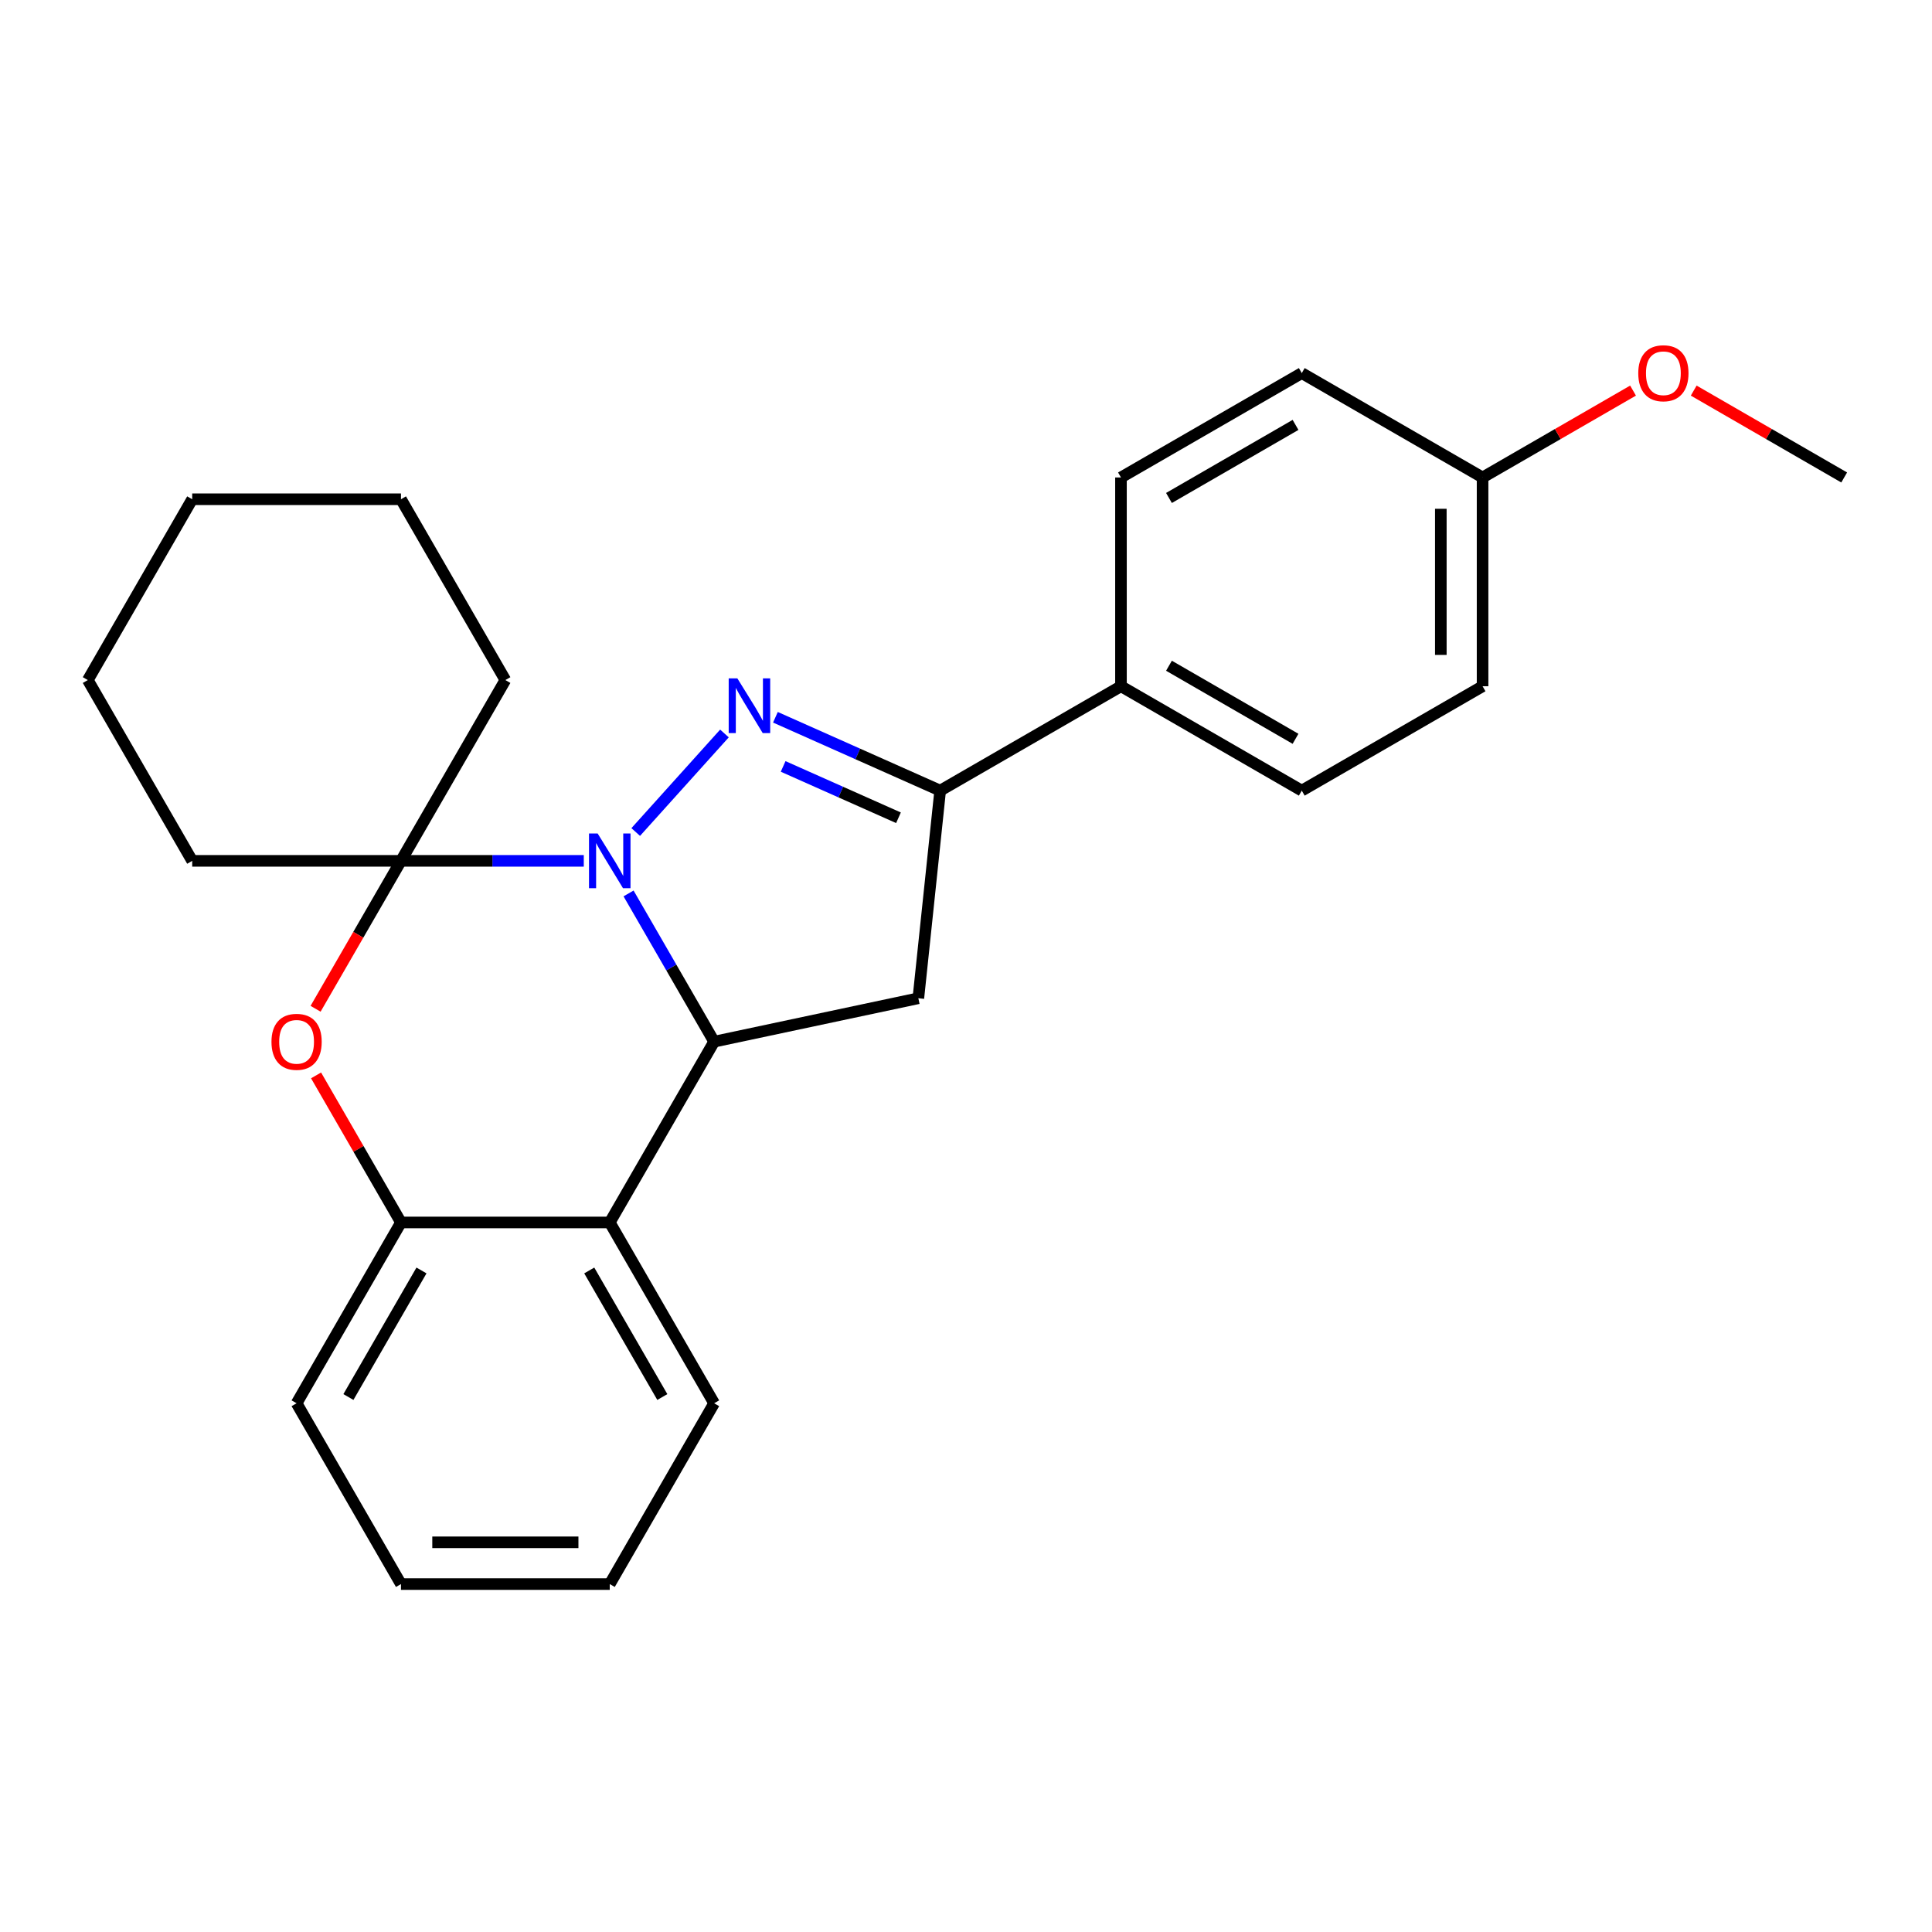 <?xml version='1.0' encoding='iso-8859-1'?>
<svg version='1.1' baseProfile='full'
              xmlns='http://www.w3.org/2000/svg'
                      xmlns:rdkit='http://www.rdkit.org/xml'
                      xmlns:xlink='http://www.w3.org/1999/xlink'
                  xml:space='preserve'
width='1000px' height='1000px' viewBox='0 0 1000 1000'>
<!-- END OF HEADER -->
<rect style='opacity:1.0;fill:#FFFFFF;stroke:none' width='1000' height='1000' x='0' y='0'> </rect>
<path class='bond-0' d='M 329.047,430.651 L 374.973,379.646' style='fill:none;fill-rule:evenodd;stroke:#0000FF;stroke-width:6px;stroke-linecap:butt;stroke-linejoin:miter;stroke-opacity:1' />
<path class='bond-1' d='M 325.341,462.441 L 347.488,500.802' style='fill:none;fill-rule:evenodd;stroke:#0000FF;stroke-width:6px;stroke-linecap:butt;stroke-linejoin:miter;stroke-opacity:1' />
<path class='bond-1' d='M 347.488,500.802 L 369.636,539.163' style='fill:none;fill-rule:evenodd;stroke:#000000;stroke-width:6px;stroke-linecap:butt;stroke-linejoin:miter;stroke-opacity:1' />
<path class='bond-2' d='M 302.164,445.58 L 254.855,445.58' style='fill:none;fill-rule:evenodd;stroke:#0000FF;stroke-width:6px;stroke-linecap:butt;stroke-linejoin:miter;stroke-opacity:1' />
<path class='bond-2' d='M 254.855,445.58 L 207.545,445.58' style='fill:none;fill-rule:evenodd;stroke:#000000;stroke-width:6px;stroke-linecap:butt;stroke-linejoin:miter;stroke-opacity:1' />
<path class='bond-3' d='M 401.354,371.26 L 443.992,390.243' style='fill:none;fill-rule:evenodd;stroke:#0000FF;stroke-width:6px;stroke-linecap:butt;stroke-linejoin:miter;stroke-opacity:1' />
<path class='bond-3' d='M 443.992,390.243 L 486.63,409.227' style='fill:none;fill-rule:evenodd;stroke:#000000;stroke-width:6px;stroke-linecap:butt;stroke-linejoin:miter;stroke-opacity:1' />
<path class='bond-3' d='M 405.355,396.698 L 435.201,409.987' style='fill:none;fill-rule:evenodd;stroke:#0000FF;stroke-width:6px;stroke-linecap:butt;stroke-linejoin:miter;stroke-opacity:1' />
<path class='bond-3' d='M 435.201,409.987 L 465.048,423.276' style='fill:none;fill-rule:evenodd;stroke:#000000;stroke-width:6px;stroke-linecap:butt;stroke-linejoin:miter;stroke-opacity:1' />
<path class='bond-5' d='M 369.636,539.163 L 475.335,516.696' style='fill:none;fill-rule:evenodd;stroke:#000000;stroke-width:6px;stroke-linecap:butt;stroke-linejoin:miter;stroke-opacity:1' />
<path class='bond-6' d='M 369.636,539.163 L 315.606,632.746' style='fill:none;fill-rule:evenodd;stroke:#000000;stroke-width:6px;stroke-linecap:butt;stroke-linejoin:miter;stroke-opacity:1' />
<path class='bond-4' d='M 207.545,445.58 L 185.444,483.86' style='fill:none;fill-rule:evenodd;stroke:#000000;stroke-width:6px;stroke-linecap:butt;stroke-linejoin:miter;stroke-opacity:1' />
<path class='bond-4' d='M 185.444,483.86 L 163.342,522.141' style='fill:none;fill-rule:evenodd;stroke:#FF0000;stroke-width:6px;stroke-linecap:butt;stroke-linejoin:miter;stroke-opacity:1' />
<path class='bond-11' d='M 207.545,445.58 L 261.575,351.997' style='fill:none;fill-rule:evenodd;stroke:#000000;stroke-width:6px;stroke-linecap:butt;stroke-linejoin:miter;stroke-opacity:1' />
<path class='bond-12' d='M 207.545,445.58 L 99.485,445.58' style='fill:none;fill-rule:evenodd;stroke:#000000;stroke-width:6px;stroke-linecap:butt;stroke-linejoin:miter;stroke-opacity:1' />
<path class='bond-8' d='M 486.63,409.227 L 580.213,355.197' style='fill:none;fill-rule:evenodd;stroke:#000000;stroke-width:6px;stroke-linecap:butt;stroke-linejoin:miter;stroke-opacity:1' />
<path class='bond-25' d='M 486.63,409.227 L 475.335,516.696' style='fill:none;fill-rule:evenodd;stroke:#000000;stroke-width:6px;stroke-linecap:butt;stroke-linejoin:miter;stroke-opacity:1' />
<path class='bond-7' d='M 163.596,556.624 L 185.571,594.685' style='fill:none;fill-rule:evenodd;stroke:#FF0000;stroke-width:6px;stroke-linecap:butt;stroke-linejoin:miter;stroke-opacity:1' />
<path class='bond-7' d='M 185.571,594.685 L 207.545,632.746' style='fill:none;fill-rule:evenodd;stroke:#000000;stroke-width:6px;stroke-linecap:butt;stroke-linejoin:miter;stroke-opacity:1' />
<path class='bond-16' d='M 315.606,632.746 L 369.636,726.329' style='fill:none;fill-rule:evenodd;stroke:#000000;stroke-width:6px;stroke-linecap:butt;stroke-linejoin:miter;stroke-opacity:1' />
<path class='bond-16' d='M 304.993,657.589 L 342.815,723.097' style='fill:none;fill-rule:evenodd;stroke:#000000;stroke-width:6px;stroke-linecap:butt;stroke-linejoin:miter;stroke-opacity:1' />
<path class='bond-26' d='M 315.606,632.746 L 207.545,632.746' style='fill:none;fill-rule:evenodd;stroke:#000000;stroke-width:6px;stroke-linecap:butt;stroke-linejoin:miter;stroke-opacity:1' />
<path class='bond-18' d='M 207.545,632.746 L 153.515,726.329' style='fill:none;fill-rule:evenodd;stroke:#000000;stroke-width:6px;stroke-linecap:butt;stroke-linejoin:miter;stroke-opacity:1' />
<path class='bond-18' d='M 218.157,657.589 L 180.336,723.097' style='fill:none;fill-rule:evenodd;stroke:#000000;stroke-width:6px;stroke-linecap:butt;stroke-linejoin:miter;stroke-opacity:1' />
<path class='bond-9' d='M 580.213,355.197 L 673.796,409.227' style='fill:none;fill-rule:evenodd;stroke:#000000;stroke-width:6px;stroke-linecap:butt;stroke-linejoin:miter;stroke-opacity:1' />
<path class='bond-9' d='M 605.057,344.585 L 670.565,382.406' style='fill:none;fill-rule:evenodd;stroke:#000000;stroke-width:6px;stroke-linecap:butt;stroke-linejoin:miter;stroke-opacity:1' />
<path class='bond-10' d='M 580.213,355.197 L 580.213,247.137' style='fill:none;fill-rule:evenodd;stroke:#000000;stroke-width:6px;stroke-linecap:butt;stroke-linejoin:miter;stroke-opacity:1' />
<path class='bond-14' d='M 673.796,409.227 L 767.379,355.197' style='fill:none;fill-rule:evenodd;stroke:#000000;stroke-width:6px;stroke-linecap:butt;stroke-linejoin:miter;stroke-opacity:1' />
<path class='bond-15' d='M 580.213,247.137 L 673.796,193.106' style='fill:none;fill-rule:evenodd;stroke:#000000;stroke-width:6px;stroke-linecap:butt;stroke-linejoin:miter;stroke-opacity:1' />
<path class='bond-15' d='M 605.057,257.749 L 670.565,219.928' style='fill:none;fill-rule:evenodd;stroke:#000000;stroke-width:6px;stroke-linecap:butt;stroke-linejoin:miter;stroke-opacity:1' />
<path class='bond-21' d='M 261.575,351.997 L 207.545,258.413' style='fill:none;fill-rule:evenodd;stroke:#000000;stroke-width:6px;stroke-linecap:butt;stroke-linejoin:miter;stroke-opacity:1' />
<path class='bond-20' d='M 99.485,445.58 L 45.455,351.997' style='fill:none;fill-rule:evenodd;stroke:#000000;stroke-width:6px;stroke-linecap:butt;stroke-linejoin:miter;stroke-opacity:1' />
<path class='bond-13' d='M 767.379,247.137 L 673.796,193.106' style='fill:none;fill-rule:evenodd;stroke:#000000;stroke-width:6px;stroke-linecap:butt;stroke-linejoin:miter;stroke-opacity:1' />
<path class='bond-17' d='M 767.379,247.137 L 806.32,224.654' style='fill:none;fill-rule:evenodd;stroke:#000000;stroke-width:6px;stroke-linecap:butt;stroke-linejoin:miter;stroke-opacity:1' />
<path class='bond-17' d='M 806.32,224.654 L 845.261,202.172' style='fill:none;fill-rule:evenodd;stroke:#FF0000;stroke-width:6px;stroke-linecap:butt;stroke-linejoin:miter;stroke-opacity:1' />
<path class='bond-29' d='M 767.379,247.137 L 767.379,355.197' style='fill:none;fill-rule:evenodd;stroke:#000000;stroke-width:6px;stroke-linecap:butt;stroke-linejoin:miter;stroke-opacity:1' />
<path class='bond-29' d='M 745.767,263.346 L 745.767,338.988' style='fill:none;fill-rule:evenodd;stroke:#000000;stroke-width:6px;stroke-linecap:butt;stroke-linejoin:miter;stroke-opacity:1' />
<path class='bond-22' d='M 369.636,726.329 L 315.606,819.912' style='fill:none;fill-rule:evenodd;stroke:#000000;stroke-width:6px;stroke-linecap:butt;stroke-linejoin:miter;stroke-opacity:1' />
<path class='bond-19' d='M 876.664,202.172 L 915.605,224.654' style='fill:none;fill-rule:evenodd;stroke:#FF0000;stroke-width:6px;stroke-linecap:butt;stroke-linejoin:miter;stroke-opacity:1' />
<path class='bond-19' d='M 915.605,224.654 L 954.545,247.137' style='fill:none;fill-rule:evenodd;stroke:#000000;stroke-width:6px;stroke-linecap:butt;stroke-linejoin:miter;stroke-opacity:1' />
<path class='bond-23' d='M 153.515,726.329 L 207.545,819.912' style='fill:none;fill-rule:evenodd;stroke:#000000;stroke-width:6px;stroke-linecap:butt;stroke-linejoin:miter;stroke-opacity:1' />
<path class='bond-24' d='M 45.455,351.997 L 99.485,258.413' style='fill:none;fill-rule:evenodd;stroke:#000000;stroke-width:6px;stroke-linecap:butt;stroke-linejoin:miter;stroke-opacity:1' />
<path class='bond-27' d='M 207.545,258.413 L 99.485,258.413' style='fill:none;fill-rule:evenodd;stroke:#000000;stroke-width:6px;stroke-linecap:butt;stroke-linejoin:miter;stroke-opacity:1' />
<path class='bond-28' d='M 315.606,819.912 L 207.545,819.912' style='fill:none;fill-rule:evenodd;stroke:#000000;stroke-width:6px;stroke-linecap:butt;stroke-linejoin:miter;stroke-opacity:1' />
<path class='bond-28' d='M 299.396,798.3 L 223.754,798.3' style='fill:none;fill-rule:evenodd;stroke:#000000;stroke-width:6px;stroke-linecap:butt;stroke-linejoin:miter;stroke-opacity:1' />
<path  class='atom-0' d='M 309.346 431.42
L 318.626 446.42
Q 319.546 447.9, 321.026 450.58
Q 322.506 453.26, 322.586 453.42
L 322.586 431.42
L 326.346 431.42
L 326.346 459.74
L 322.466 459.74
L 312.506 443.34
Q 311.346 441.42, 310.106 439.22
Q 308.906 437.02, 308.546 436.34
L 308.546 459.74
L 304.866 459.74
L 304.866 431.42
L 309.346 431.42
' fill='#0000FF'/>
<path  class='atom-1' d='M 381.652 351.115
L 390.932 366.115
Q 391.852 367.595, 393.332 370.275
Q 394.812 372.955, 394.892 373.115
L 394.892 351.115
L 398.652 351.115
L 398.652 379.435
L 394.772 379.435
L 384.812 363.035
Q 383.652 361.115, 382.412 358.915
Q 381.212 356.715, 380.852 356.035
L 380.852 379.435
L 377.172 379.435
L 377.172 351.115
L 381.652 351.115
' fill='#0000FF'/>
<path  class='atom-5' d='M 140.515 539.243
Q 140.515 532.443, 143.875 528.643
Q 147.235 524.843, 153.515 524.843
Q 159.795 524.843, 163.155 528.643
Q 166.515 532.443, 166.515 539.243
Q 166.515 546.123, 163.115 550.043
Q 159.715 553.923, 153.515 553.923
Q 147.275 553.923, 143.875 550.043
Q 140.515 546.163, 140.515 539.243
M 153.515 550.723
Q 157.835 550.723, 160.155 547.843
Q 162.515 544.923, 162.515 539.243
Q 162.515 533.683, 160.155 530.883
Q 157.835 528.043, 153.515 528.043
Q 149.195 528.043, 146.835 530.843
Q 144.515 533.643, 144.515 539.243
Q 144.515 544.963, 146.835 547.843
Q 149.195 550.723, 153.515 550.723
' fill='#FF0000'/>
<path  class='atom-18' d='M 847.962 193.186
Q 847.962 186.386, 851.322 182.586
Q 854.682 178.786, 860.962 178.786
Q 867.242 178.786, 870.602 182.586
Q 873.962 186.386, 873.962 193.186
Q 873.962 200.066, 870.562 203.986
Q 867.162 207.866, 860.962 207.866
Q 854.722 207.866, 851.322 203.986
Q 847.962 200.106, 847.962 193.186
M 860.962 204.666
Q 865.282 204.666, 867.602 201.786
Q 869.962 198.866, 869.962 193.186
Q 869.962 187.626, 867.602 184.826
Q 865.282 181.986, 860.962 181.986
Q 856.642 181.986, 854.282 184.786
Q 851.962 187.586, 851.962 193.186
Q 851.962 198.906, 854.282 201.786
Q 856.642 204.666, 860.962 204.666
' fill='#FF0000'/>
</svg>
